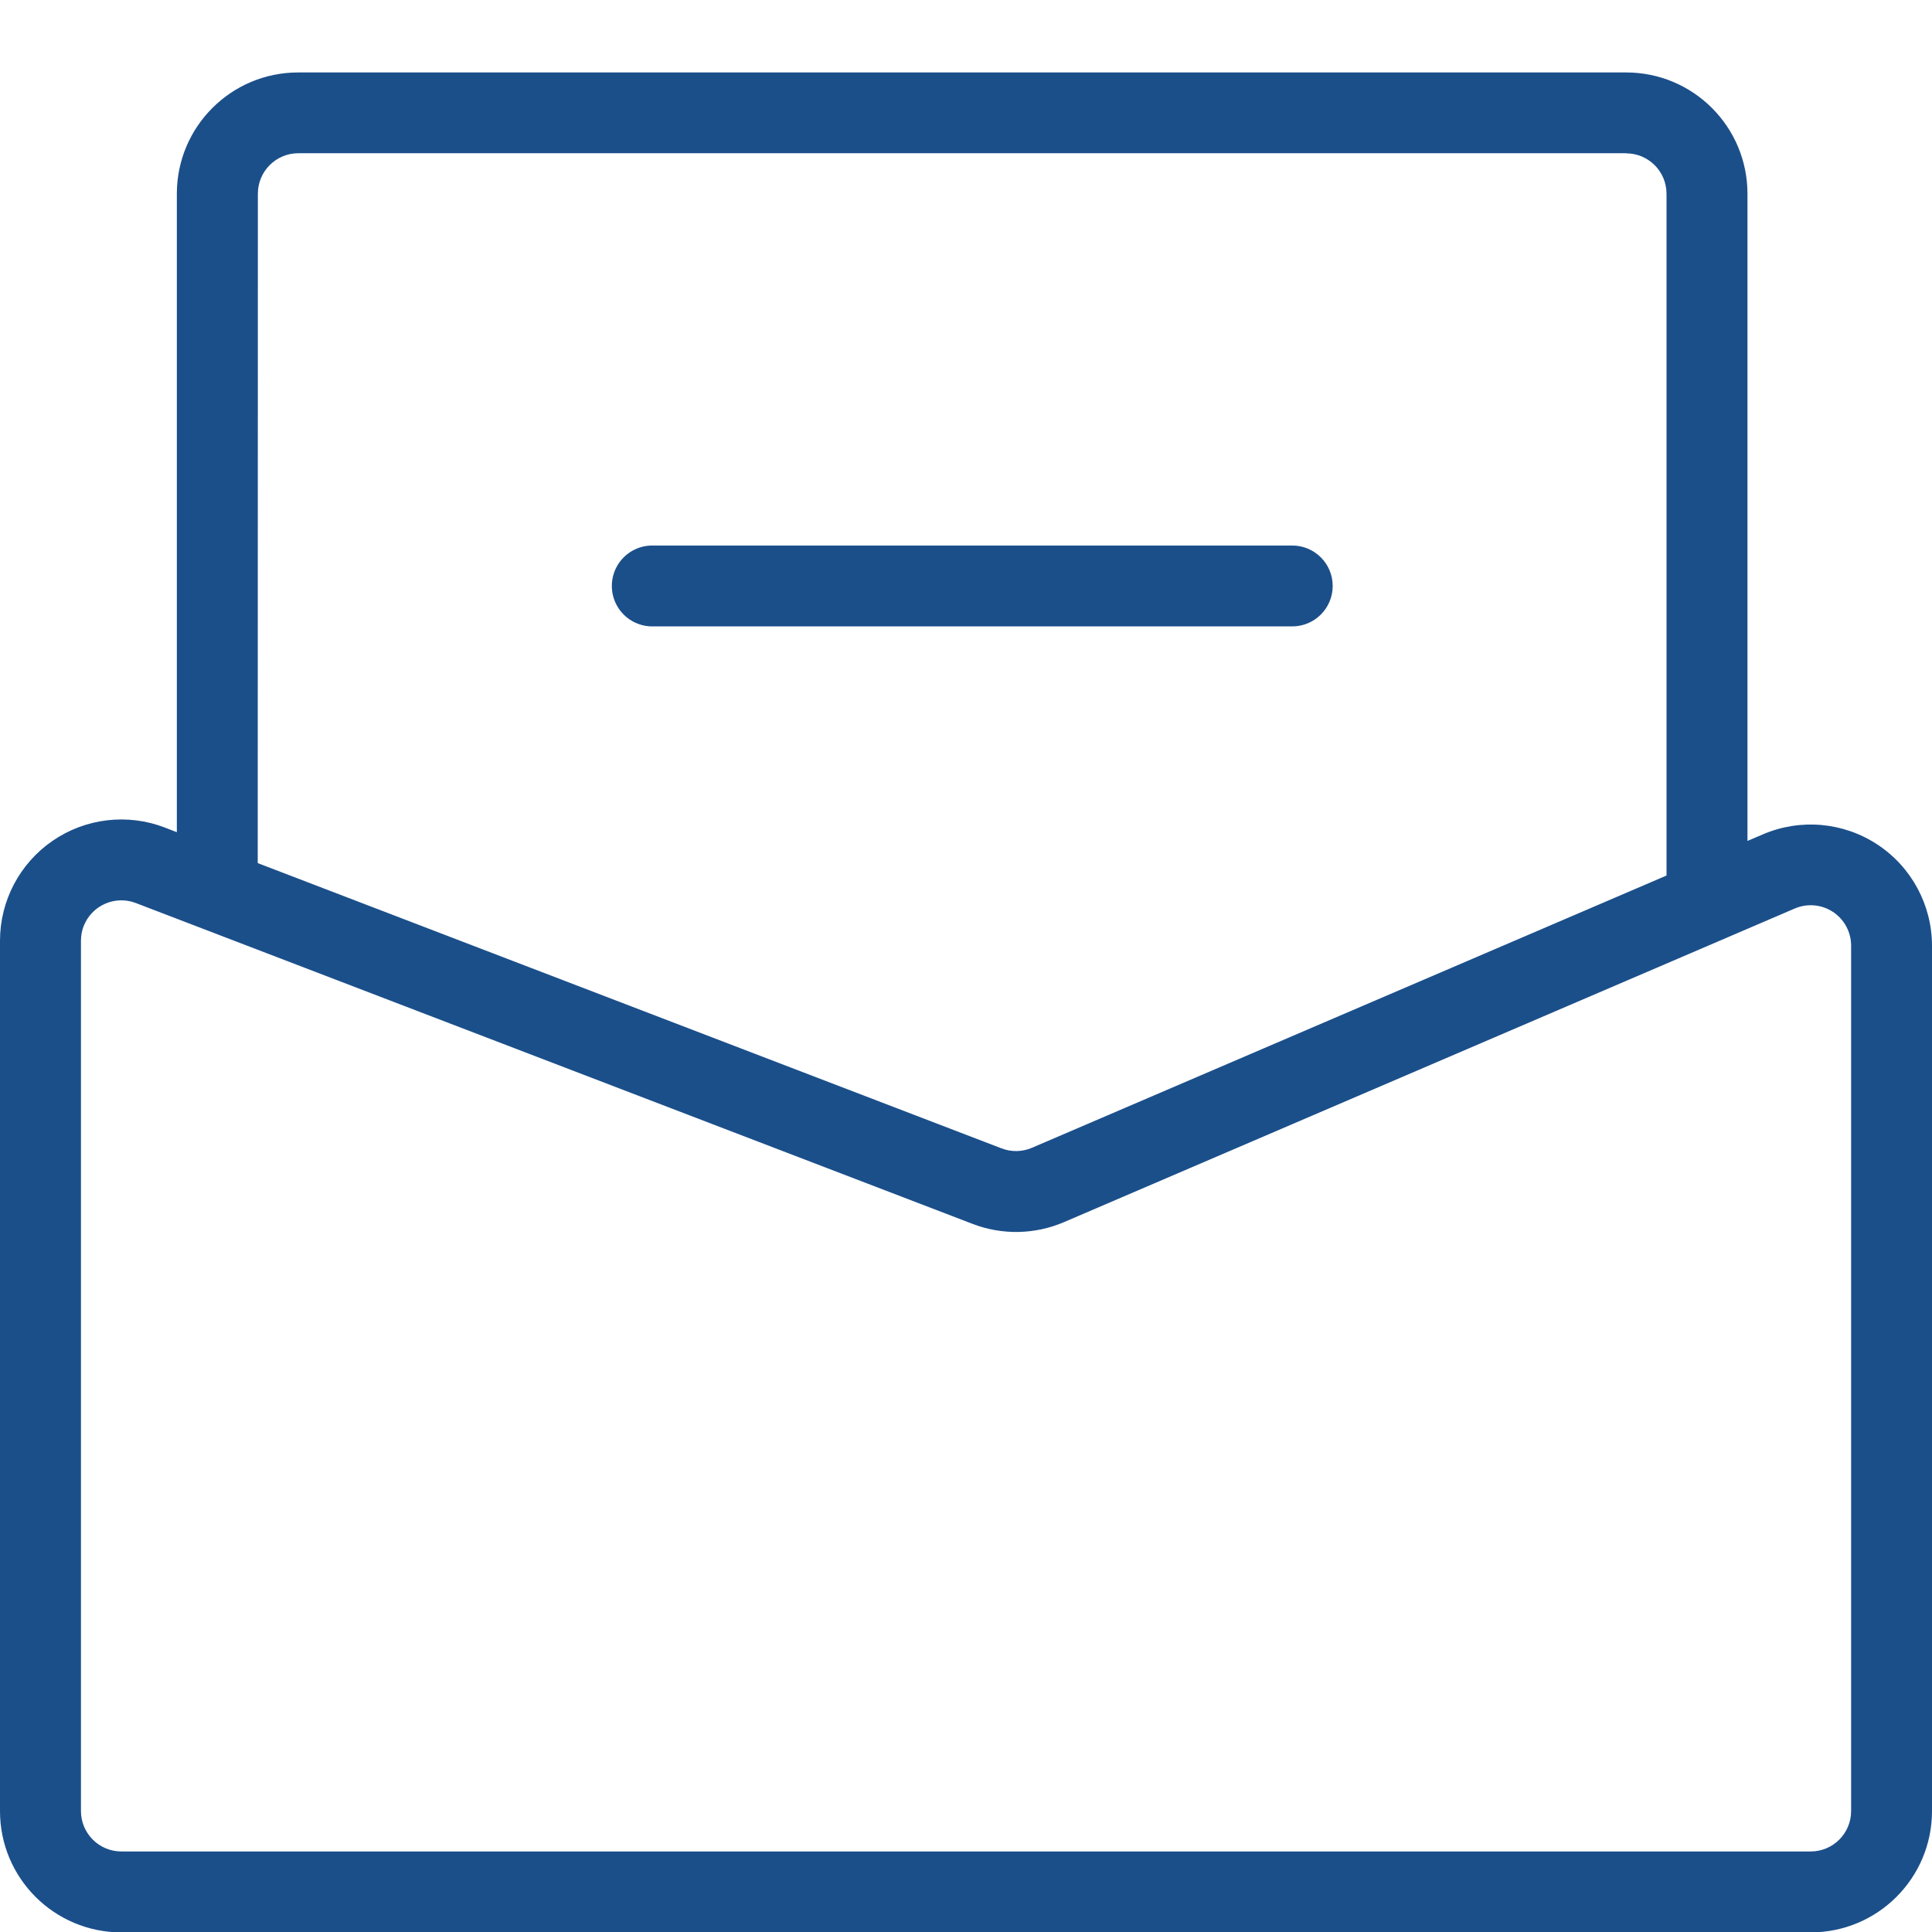 <svg xmlns="http://www.w3.org/2000/svg" xmlns:xlink="http://www.w3.org/1999/xlink" width="80px" height="80px" viewBox="0 0 80 80"><g id="1" stroke="none" stroke-width="1" fill="none" fill-rule="evenodd"><g id="" transform="translate(-1501, -4724)" fill="#1B4F8A" fill-rule="nonzero"><g id="4" transform="translate(260, 4482)"><g id="14" transform="translate(1160, 180)"><g id="19" transform="translate(81, 62)"><g id="a-xingzhuangjiehebeifen3" transform="translate(0, 3)"><path d="M67.336,0 C70.11,0 72.359,2.249 72.359,5.023 L72.359,31.821 L72.995,31.55 C74.547,30.883 76.33,31.041 77.74,31.97 C79.151,32.9 80,34.475 80,36.164 L80,71.994 C80,74.768 77.751,77.016 74.977,77.016 L5.023,77.016 C2.249,77.016 0,74.768 0,71.994 L0,35.953 C0,34.3 0.815,32.752 2.178,31.816 C3.541,30.879 5.277,30.673 6.821,31.265 L7.323,31.46 L7.323,5.023 C7.323,2.249 9.572,0 12.346,0 L67.339,0 L67.336,0 Z M3.462,35.351 C3.389,35.543 3.352,35.747 3.352,35.953 L3.352,71.99 C3.352,72.915 4.101,73.665 5.026,73.665 L74.977,73.665 C75.902,73.665 76.651,72.915 76.651,71.99 L76.651,36.161 C76.652,35.597 76.369,35.07 75.899,34.76 C75.428,34.45 74.832,34.397 74.314,34.621 L44.057,47.606 C42.854,48.122 41.498,48.149 40.276,47.68 L5.626,34.393 C4.763,34.061 3.795,34.491 3.462,35.354 L3.462,35.351 Z M67.336,3.345 L12.353,3.345 C11.428,3.345 10.678,4.095 10.678,5.019 L10.672,32.739 L41.472,44.552 C41.88,44.709 42.333,44.699 42.734,44.526 L69.007,33.254 L69.007,5.023 C69.007,4.098 68.257,3.349 67.332,3.349 L67.336,3.345 Z" id=""></path><path d="M53.51,19.589 C54.434,19.589 55.184,20.339 55.184,21.263 C55.184,22.188 54.434,22.937 53.51,22.938 L27.009,22.938 C26.411,22.938 25.858,22.619 25.559,22.1 C25.26,21.582 25.26,20.944 25.559,20.426 C25.858,19.908 26.411,19.589 27.009,19.589 L53.503,19.589 L53.51,19.589 Z" id=""></path></g></g></g></g></g></g></svg>